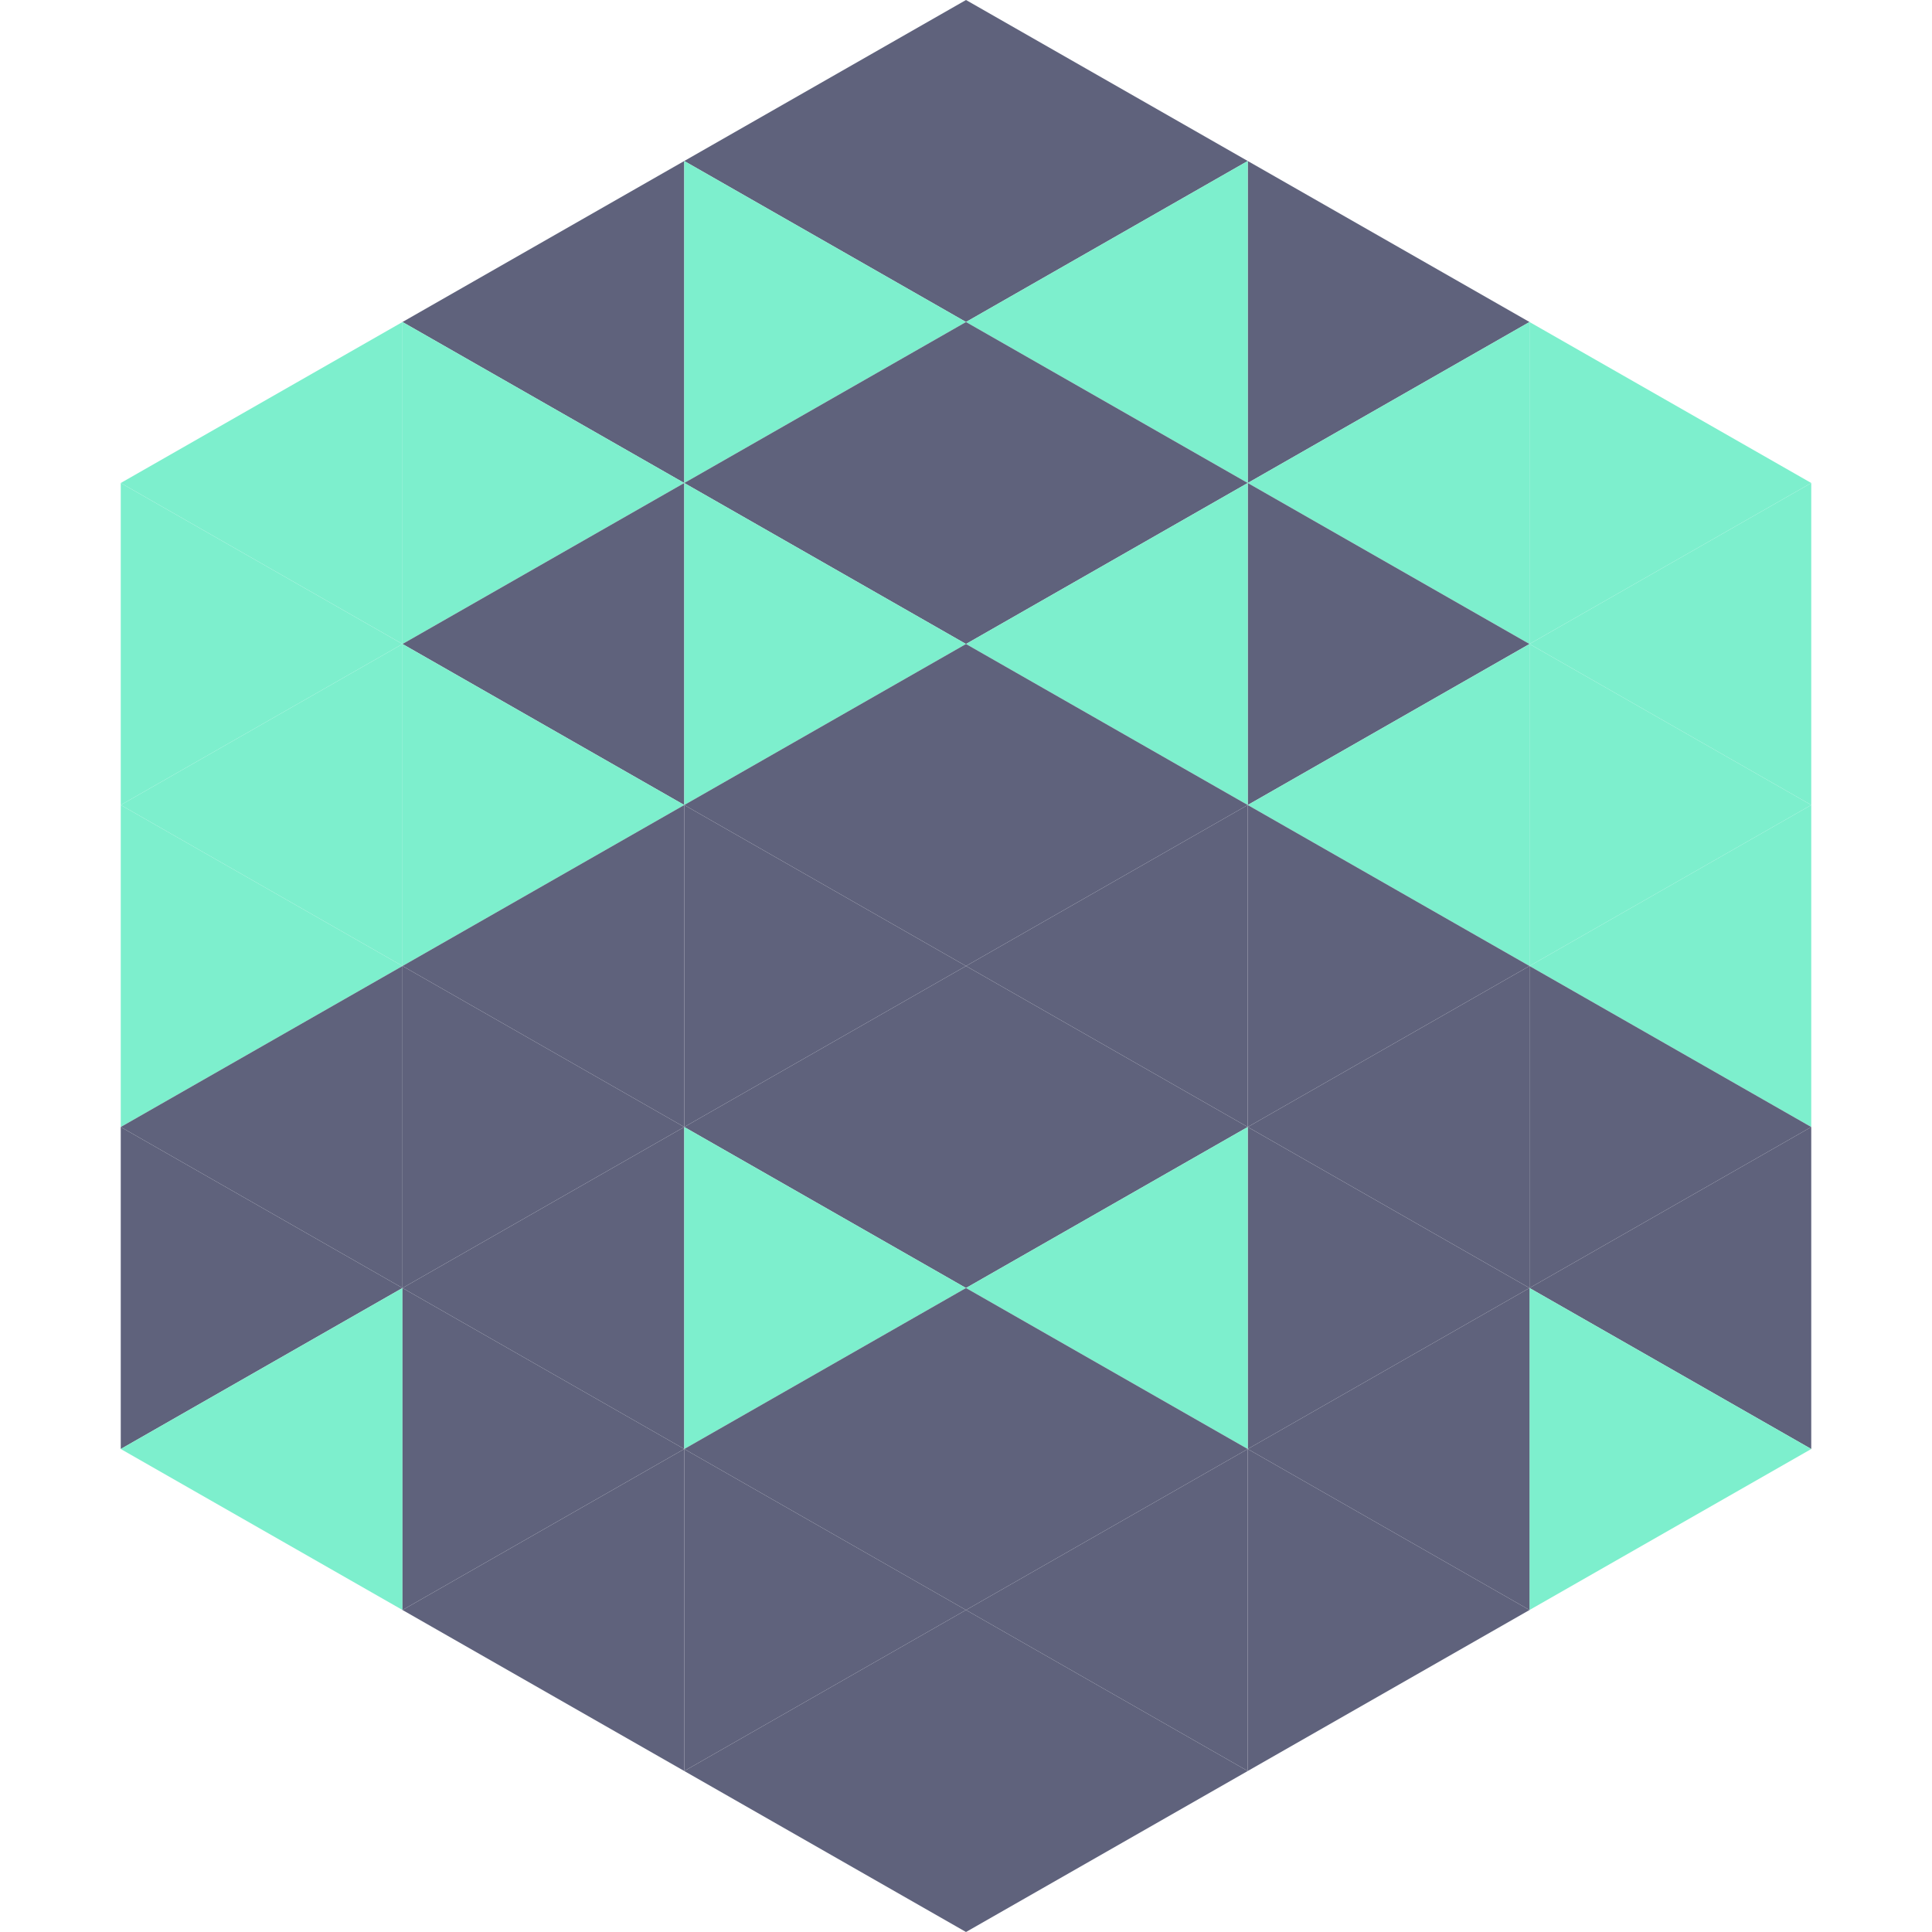 <?xml version="1.0"?>
<!-- Generated by SVGo -->
<svg width="240" height="240"
     xmlns="http://www.w3.org/2000/svg"
     xmlns:xlink="http://www.w3.org/1999/xlink">
<polygon points="50,40 15,60 50,80" style="fill:rgb(125,239,205)" />
<polygon points="190,40 225,60 190,80" style="fill:rgb(125,239,205)" />
<polygon points="15,60 50,80 15,100" style="fill:rgb(125,239,205)" />
<polygon points="225,60 190,80 225,100" style="fill:rgb(125,239,205)" />
<polygon points="50,80 15,100 50,120" style="fill:rgb(125,239,205)" />
<polygon points="190,80 225,100 190,120" style="fill:rgb(125,239,205)" />
<polygon points="15,100 50,120 15,140" style="fill:rgb(125,239,205)" />
<polygon points="225,100 190,120 225,140" style="fill:rgb(125,239,205)" />
<polygon points="50,120 15,140 50,160" style="fill:rgb(95,98,124)" />
<polygon points="190,120 225,140 190,160" style="fill:rgb(95,98,124)" />
<polygon points="15,140 50,160 15,180" style="fill:rgb(95,98,124)" />
<polygon points="225,140 190,160 225,180" style="fill:rgb(95,98,124)" />
<polygon points="50,160 15,180 50,200" style="fill:rgb(125,239,205)" />
<polygon points="190,160 225,180 190,200" style="fill:rgb(125,239,205)" />
<polygon points="15,180 50,200 15,220" style="fill:rgb(255,255,255); fill-opacity:0" />
<polygon points="225,180 190,200 225,220" style="fill:rgb(255,255,255); fill-opacity:0" />
<polygon points="50,0 85,20 50,40" style="fill:rgb(255,255,255); fill-opacity:0" />
<polygon points="190,0 155,20 190,40" style="fill:rgb(255,255,255); fill-opacity:0" />
<polygon points="85,20 50,40 85,60" style="fill:rgb(95,98,124)" />
<polygon points="155,20 190,40 155,60" style="fill:rgb(95,98,124)" />
<polygon points="50,40 85,60 50,80" style="fill:rgb(125,239,205)" />
<polygon points="190,40 155,60 190,80" style="fill:rgb(125,239,205)" />
<polygon points="85,60 50,80 85,100" style="fill:rgb(95,98,124)" />
<polygon points="155,60 190,80 155,100" style="fill:rgb(95,98,124)" />
<polygon points="50,80 85,100 50,120" style="fill:rgb(125,239,205)" />
<polygon points="190,80 155,100 190,120" style="fill:rgb(125,239,205)" />
<polygon points="85,100 50,120 85,140" style="fill:rgb(95,98,124)" />
<polygon points="155,100 190,120 155,140" style="fill:rgb(95,98,124)" />
<polygon points="50,120 85,140 50,160" style="fill:rgb(95,98,124)" />
<polygon points="190,120 155,140 190,160" style="fill:rgb(95,98,124)" />
<polygon points="85,140 50,160 85,180" style="fill:rgb(95,98,124)" />
<polygon points="155,140 190,160 155,180" style="fill:rgb(95,98,124)" />
<polygon points="50,160 85,180 50,200" style="fill:rgb(95,98,124)" />
<polygon points="190,160 155,180 190,200" style="fill:rgb(95,98,124)" />
<polygon points="85,180 50,200 85,220" style="fill:rgb(95,98,124)" />
<polygon points="155,180 190,200 155,220" style="fill:rgb(95,98,124)" />
<polygon points="120,0 85,20 120,40" style="fill:rgb(95,98,124)" />
<polygon points="120,0 155,20 120,40" style="fill:rgb(95,98,124)" />
<polygon points="85,20 120,40 85,60" style="fill:rgb(125,239,205)" />
<polygon points="155,20 120,40 155,60" style="fill:rgb(125,239,205)" />
<polygon points="120,40 85,60 120,80" style="fill:rgb(95,98,124)" />
<polygon points="120,40 155,60 120,80" style="fill:rgb(95,98,124)" />
<polygon points="85,60 120,80 85,100" style="fill:rgb(125,239,205)" />
<polygon points="155,60 120,80 155,100" style="fill:rgb(125,239,205)" />
<polygon points="120,80 85,100 120,120" style="fill:rgb(95,98,124)" />
<polygon points="120,80 155,100 120,120" style="fill:rgb(95,98,124)" />
<polygon points="85,100 120,120 85,140" style="fill:rgb(95,98,124)" />
<polygon points="155,100 120,120 155,140" style="fill:rgb(95,98,124)" />
<polygon points="120,120 85,140 120,160" style="fill:rgb(95,98,124)" />
<polygon points="120,120 155,140 120,160" style="fill:rgb(95,98,124)" />
<polygon points="85,140 120,160 85,180" style="fill:rgb(125,239,205)" />
<polygon points="155,140 120,160 155,180" style="fill:rgb(125,239,205)" />
<polygon points="120,160 85,180 120,200" style="fill:rgb(95,98,124)" />
<polygon points="120,160 155,180 120,200" style="fill:rgb(95,98,124)" />
<polygon points="85,180 120,200 85,220" style="fill:rgb(95,98,124)" />
<polygon points="155,180 120,200 155,220" style="fill:rgb(95,98,124)" />
<polygon points="120,200 85,220 120,240" style="fill:rgb(95,98,124)" />
<polygon points="120,200 155,220 120,240" style="fill:rgb(95,98,124)" />
<polygon points="85,220 120,240 85,260" style="fill:rgb(255,255,255); fill-opacity:0" />
<polygon points="155,220 120,240 155,260" style="fill:rgb(255,255,255); fill-opacity:0" />
</svg>
